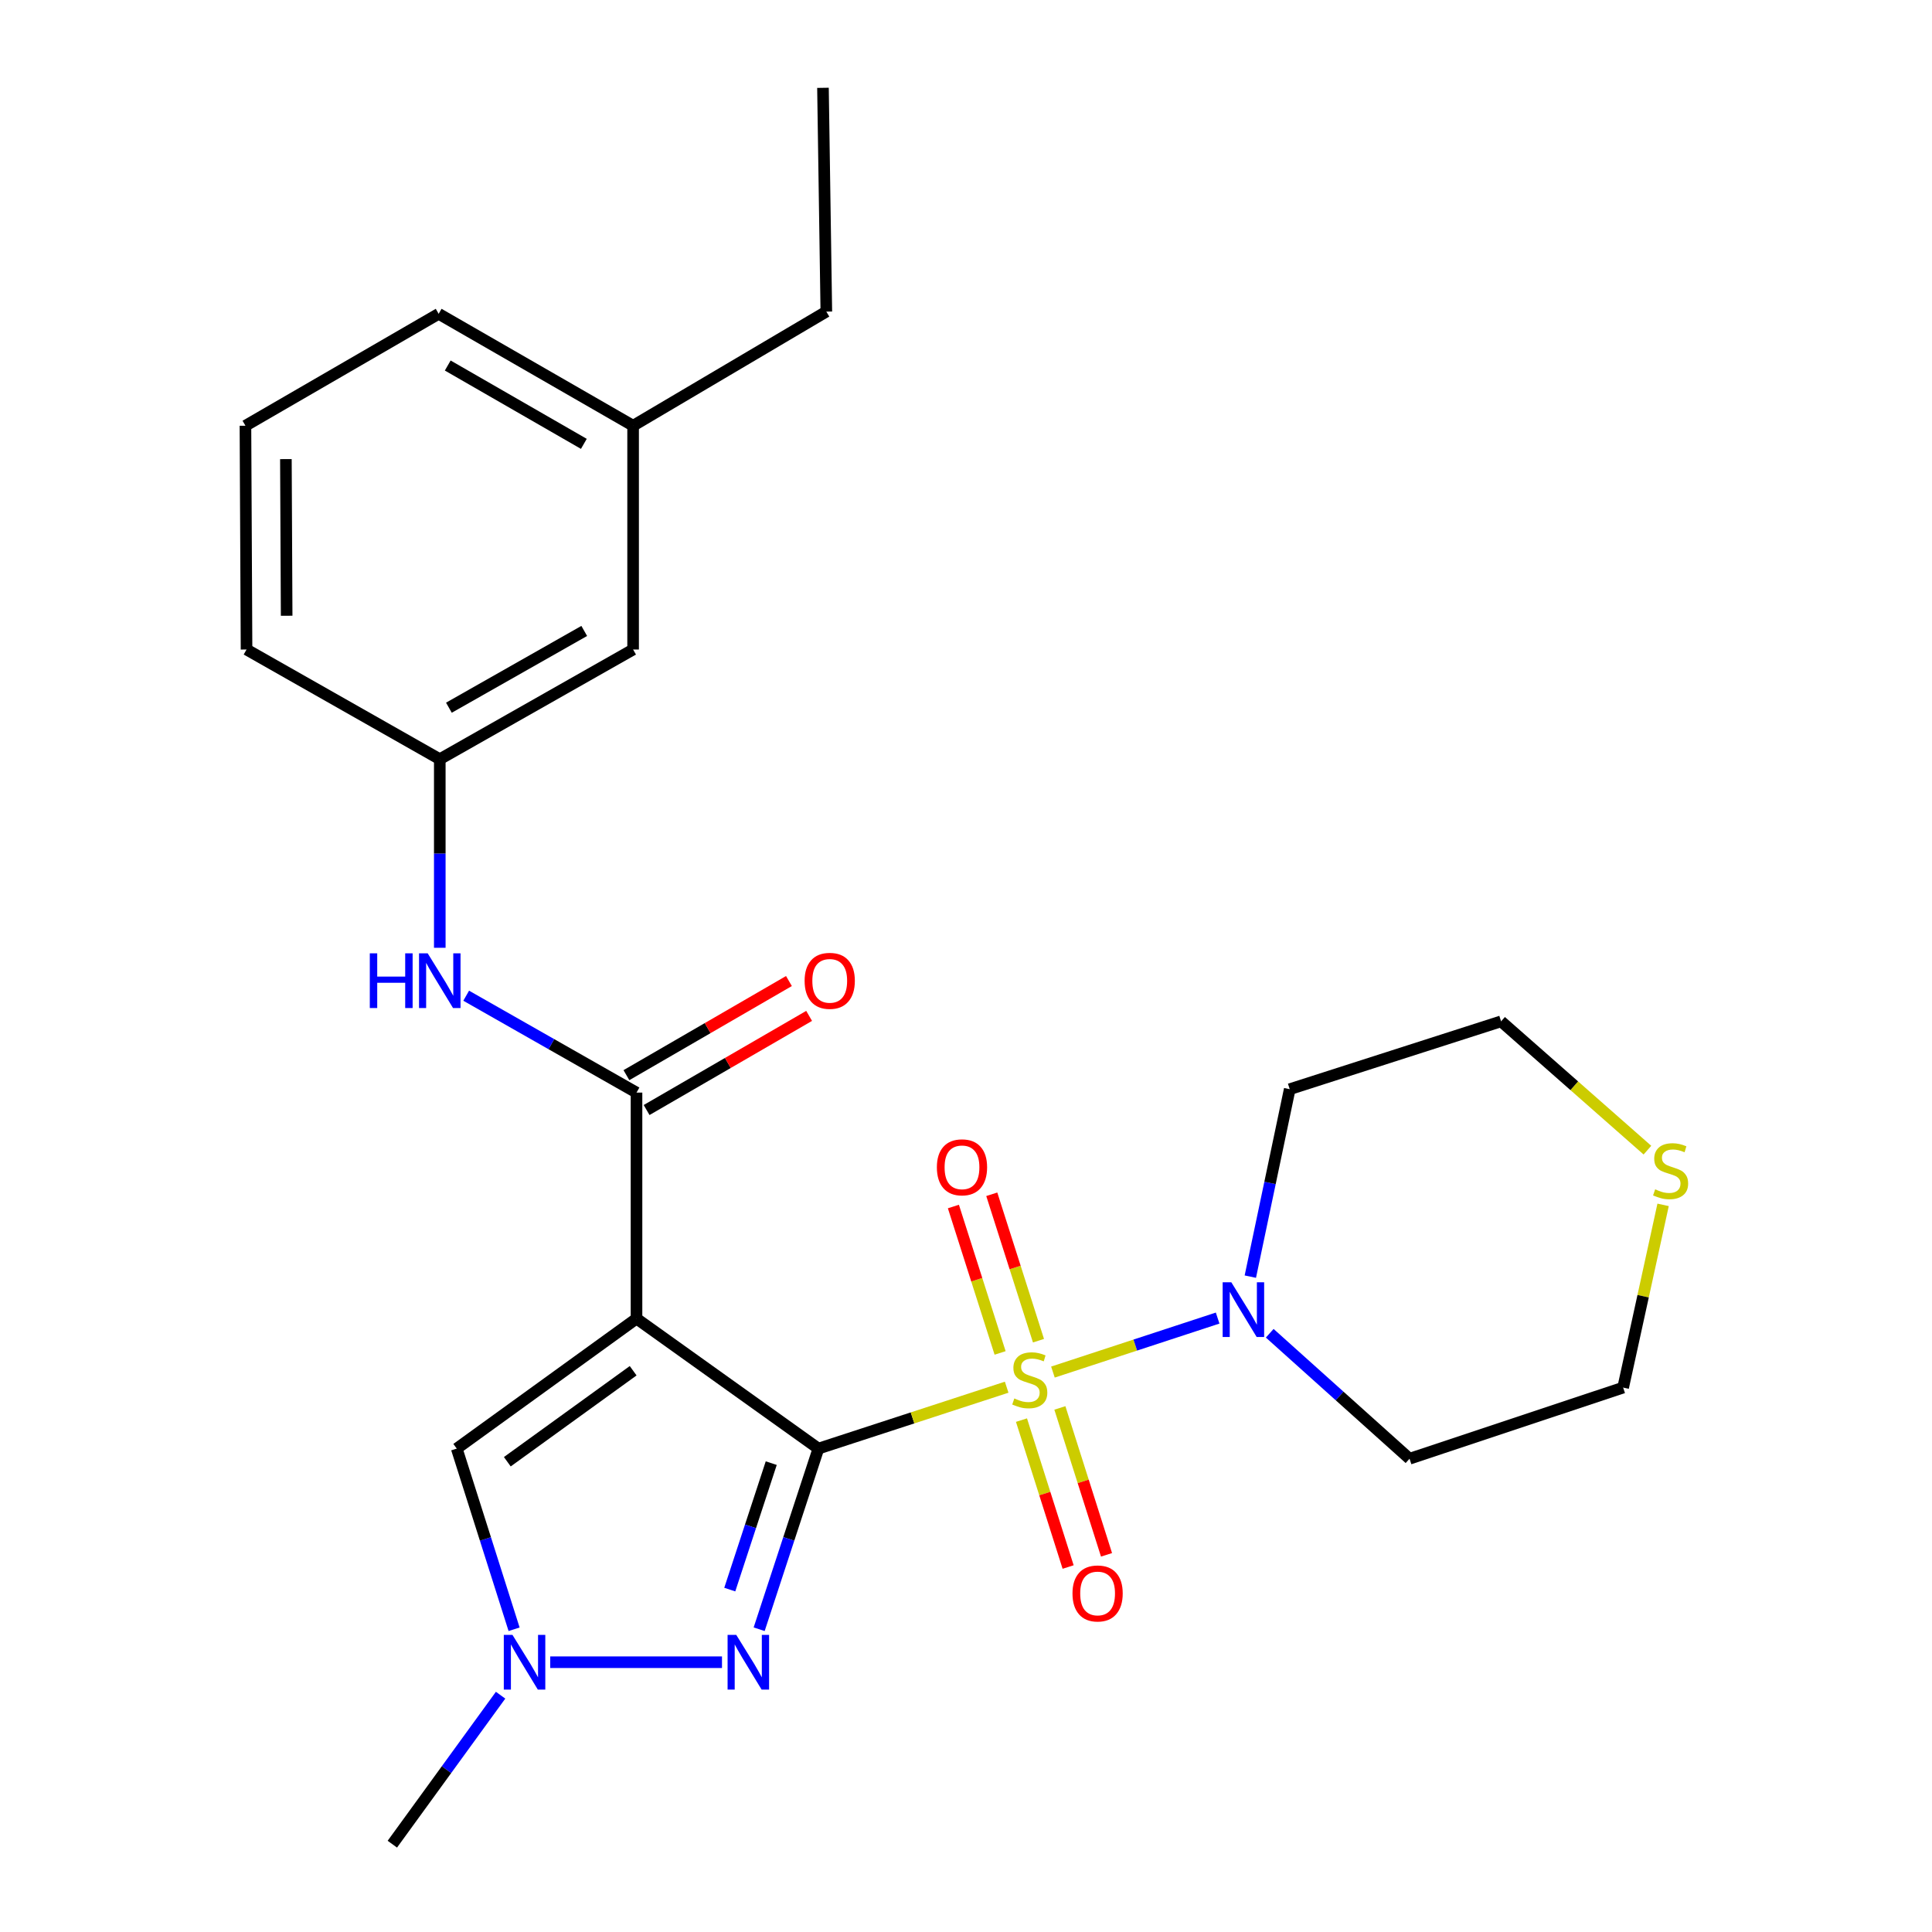 <?xml version='1.0' encoding='iso-8859-1'?>
<svg version='1.1' baseProfile='full'
              xmlns='http://www.w3.org/2000/svg'
                      xmlns:rdkit='http://www.rdkit.org/xml'
                      xmlns:xlink='http://www.w3.org/1999/xlink'
                  xml:space='preserve'
width='1000px' height='1000px' viewBox='0 0 1000 1000'>
<!-- END OF HEADER -->
<rect style='opacity:1.0;fill:#FFFFFF;stroke:none' width='1000' height='1000' x='0' y='0'> </rect>
<path class='bond-0' d='M 423.606,749.79 L 472.328,733.902' style='fill:none;fill-rule:evenodd;stroke:#000000;stroke-width:6px;stroke-linecap:butt;stroke-linejoin:miter;stroke-opacity:1' />
<path class='bond-0' d='M 472.328,733.902 L 521.051,718.013' style='fill:none;fill-rule:evenodd;stroke:#CCCC00;stroke-width:6px;stroke-linecap:butt;stroke-linejoin:miter;stroke-opacity:1' />
<path class='bond-1' d='M 423.606,749.79 L 329.458,682.504' style='fill:none;fill-rule:evenodd;stroke:#000000;stroke-width:6px;stroke-linecap:butt;stroke-linejoin:miter;stroke-opacity:1' />
<path class='bond-2' d='M 423.606,749.79 L 408.271,796.542' style='fill:none;fill-rule:evenodd;stroke:#000000;stroke-width:6px;stroke-linecap:butt;stroke-linejoin:miter;stroke-opacity:1' />
<path class='bond-2' d='M 408.271,796.542 L 392.937,843.294' style='fill:none;fill-rule:evenodd;stroke:#0000FF;stroke-width:6px;stroke-linecap:butt;stroke-linejoin:miter;stroke-opacity:1' />
<path class='bond-2' d='M 399.194,757.318 L 388.46,790.044' style='fill:none;fill-rule:evenodd;stroke:#000000;stroke-width:6px;stroke-linecap:butt;stroke-linejoin:miter;stroke-opacity:1' />
<path class='bond-2' d='M 388.46,790.044 L 377.726,822.77' style='fill:none;fill-rule:evenodd;stroke:#0000FF;stroke-width:6px;stroke-linecap:butt;stroke-linejoin:miter;stroke-opacity:1' />
<path class='bond-4' d='M 544.997,710.183 L 587.622,696.207' style='fill:none;fill-rule:evenodd;stroke:#CCCC00;stroke-width:6px;stroke-linecap:butt;stroke-linejoin:miter;stroke-opacity:1' />
<path class='bond-4' d='M 587.622,696.207 L 630.247,682.231' style='fill:none;fill-rule:evenodd;stroke:#0000FF;stroke-width:6px;stroke-linecap:butt;stroke-linejoin:miter;stroke-opacity:1' />
<path class='bond-8' d='M 537.515,693.94 L 525.428,656.046' style='fill:none;fill-rule:evenodd;stroke:#CCCC00;stroke-width:6px;stroke-linecap:butt;stroke-linejoin:miter;stroke-opacity:1' />
<path class='bond-8' d='M 525.428,656.046 L 513.341,618.153' style='fill:none;fill-rule:evenodd;stroke:#FF0000;stroke-width:6px;stroke-linecap:butt;stroke-linejoin:miter;stroke-opacity:1' />
<path class='bond-8' d='M 517.652,700.276 L 505.565,662.382' style='fill:none;fill-rule:evenodd;stroke:#CCCC00;stroke-width:6px;stroke-linecap:butt;stroke-linejoin:miter;stroke-opacity:1' />
<path class='bond-8' d='M 505.565,662.382 L 493.478,624.489' style='fill:none;fill-rule:evenodd;stroke:#FF0000;stroke-width:6px;stroke-linecap:butt;stroke-linejoin:miter;stroke-opacity:1' />
<path class='bond-9' d='M 528.718,735.049 L 540.789,773.069' style='fill:none;fill-rule:evenodd;stroke:#CCCC00;stroke-width:6px;stroke-linecap:butt;stroke-linejoin:miter;stroke-opacity:1' />
<path class='bond-9' d='M 540.789,773.069 L 552.861,811.088' style='fill:none;fill-rule:evenodd;stroke:#FF0000;stroke-width:6px;stroke-linecap:butt;stroke-linejoin:miter;stroke-opacity:1' />
<path class='bond-9' d='M 548.59,728.74 L 560.661,766.759' style='fill:none;fill-rule:evenodd;stroke:#CCCC00;stroke-width:6px;stroke-linecap:butt;stroke-linejoin:miter;stroke-opacity:1' />
<path class='bond-9' d='M 560.661,766.759 L 572.733,804.778' style='fill:none;fill-rule:evenodd;stroke:#FF0000;stroke-width:6px;stroke-linecap:butt;stroke-linejoin:miter;stroke-opacity:1' />
<path class='bond-3' d='M 329.458,682.504 L 329.458,565.526' style='fill:none;fill-rule:evenodd;stroke:#000000;stroke-width:6px;stroke-linecap:butt;stroke-linejoin:miter;stroke-opacity:1' />
<path class='bond-6' d='M 329.458,682.504 L 236.41,749.79' style='fill:none;fill-rule:evenodd;stroke:#000000;stroke-width:6px;stroke-linecap:butt;stroke-linejoin:miter;stroke-opacity:1' />
<path class='bond-6' d='M 327.718,709.492 L 262.585,756.592' style='fill:none;fill-rule:evenodd;stroke:#000000;stroke-width:6px;stroke-linecap:butt;stroke-linejoin:miter;stroke-opacity:1' />
<path class='bond-5' d='M 373.703,860.363 L 284.802,860.363' style='fill:none;fill-rule:evenodd;stroke:#0000FF;stroke-width:6px;stroke-linecap:butt;stroke-linejoin:miter;stroke-opacity:1' />
<path class='bond-7' d='M 329.458,565.526 L 285.379,540.45' style='fill:none;fill-rule:evenodd;stroke:#000000;stroke-width:6px;stroke-linecap:butt;stroke-linejoin:miter;stroke-opacity:1' />
<path class='bond-7' d='M 285.379,540.45 L 241.299,515.374' style='fill:none;fill-rule:evenodd;stroke:#0000FF;stroke-width:6px;stroke-linecap:butt;stroke-linejoin:miter;stroke-opacity:1' />
<path class='bond-10' d='M 334.683,574.547 L 376.743,550.185' style='fill:none;fill-rule:evenodd;stroke:#000000;stroke-width:6px;stroke-linecap:butt;stroke-linejoin:miter;stroke-opacity:1' />
<path class='bond-10' d='M 376.743,550.185 L 418.802,525.823' style='fill:none;fill-rule:evenodd;stroke:#FF0000;stroke-width:6px;stroke-linecap:butt;stroke-linejoin:miter;stroke-opacity:1' />
<path class='bond-10' d='M 324.233,556.505 L 366.292,532.143' style='fill:none;fill-rule:evenodd;stroke:#000000;stroke-width:6px;stroke-linecap:butt;stroke-linejoin:miter;stroke-opacity:1' />
<path class='bond-10' d='M 366.292,532.143 L 408.352,507.781' style='fill:none;fill-rule:evenodd;stroke:#FF0000;stroke-width:6px;stroke-linecap:butt;stroke-linejoin:miter;stroke-opacity:1' />
<path class='bond-13' d='M 647.169,660.784 L 657.364,612.275' style='fill:none;fill-rule:evenodd;stroke:#0000FF;stroke-width:6px;stroke-linecap:butt;stroke-linejoin:miter;stroke-opacity:1' />
<path class='bond-13' d='M 657.364,612.275 L 667.558,563.765' style='fill:none;fill-rule:evenodd;stroke:#000000;stroke-width:6px;stroke-linecap:butt;stroke-linejoin:miter;stroke-opacity:1' />
<path class='bond-14' d='M 657.21,690.091 L 693.392,722.564' style='fill:none;fill-rule:evenodd;stroke:#0000FF;stroke-width:6px;stroke-linecap:butt;stroke-linejoin:miter;stroke-opacity:1' />
<path class='bond-14' d='M 693.392,722.564 L 729.574,755.038' style='fill:none;fill-rule:evenodd;stroke:#000000;stroke-width:6px;stroke-linecap:butt;stroke-linejoin:miter;stroke-opacity:1' />
<path class='bond-17' d='M 259.104,877.433 L 231.089,915.989' style='fill:none;fill-rule:evenodd;stroke:#0000FF;stroke-width:6px;stroke-linecap:butt;stroke-linejoin:miter;stroke-opacity:1' />
<path class='bond-17' d='M 231.089,915.989 L 203.074,954.545' style='fill:none;fill-rule:evenodd;stroke:#000000;stroke-width:6px;stroke-linecap:butt;stroke-linejoin:miter;stroke-opacity:1' />
<path class='bond-25' d='M 266.092,843.303 L 251.251,796.547' style='fill:none;fill-rule:evenodd;stroke:#0000FF;stroke-width:6px;stroke-linecap:butt;stroke-linejoin:miter;stroke-opacity:1' />
<path class='bond-25' d='M 251.251,796.547 L 236.41,749.79' style='fill:none;fill-rule:evenodd;stroke:#000000;stroke-width:6px;stroke-linecap:butt;stroke-linejoin:miter;stroke-opacity:1' />
<path class='bond-12' d='M 227.63,490.573 L 227.63,441.766' style='fill:none;fill-rule:evenodd;stroke:#0000FF;stroke-width:6px;stroke-linecap:butt;stroke-linejoin:miter;stroke-opacity:1' />
<path class='bond-12' d='M 227.63,441.766 L 227.63,392.96' style='fill:none;fill-rule:evenodd;stroke:#000000;stroke-width:6px;stroke-linecap:butt;stroke-linejoin:miter;stroke-opacity:1' />
<path class='bond-11' d='M 860.82,623.636 L 850.478,670.925' style='fill:none;fill-rule:evenodd;stroke:#CCCC00;stroke-width:6px;stroke-linecap:butt;stroke-linejoin:miter;stroke-opacity:1' />
<path class='bond-11' d='M 850.478,670.925 L 840.135,718.215' style='fill:none;fill-rule:evenodd;stroke:#000000;stroke-width:6px;stroke-linecap:butt;stroke-linejoin:miter;stroke-opacity:1' />
<path class='bond-26' d='M 852.701,595.316 L 814.831,561.981' style='fill:none;fill-rule:evenodd;stroke:#CCCC00;stroke-width:6px;stroke-linecap:butt;stroke-linejoin:miter;stroke-opacity:1' />
<path class='bond-26' d='M 814.831,561.981 L 776.961,528.645' style='fill:none;fill-rule:evenodd;stroke:#000000;stroke-width:6px;stroke-linecap:butt;stroke-linejoin:miter;stroke-opacity:1' />
<path class='bond-15' d='M 227.63,392.96 L 327.697,336.191' style='fill:none;fill-rule:evenodd;stroke:#000000;stroke-width:6px;stroke-linecap:butt;stroke-linejoin:miter;stroke-opacity:1' />
<path class='bond-15' d='M 232.352,366.31 L 302.399,326.572' style='fill:none;fill-rule:evenodd;stroke:#000000;stroke-width:6px;stroke-linecap:butt;stroke-linejoin:miter;stroke-opacity:1' />
<path class='bond-21' d='M 227.63,392.96 L 127.61,336.191' style='fill:none;fill-rule:evenodd;stroke:#000000;stroke-width:6px;stroke-linecap:butt;stroke-linejoin:miter;stroke-opacity:1' />
<path class='bond-19' d='M 667.558,563.765 L 776.961,528.645' style='fill:none;fill-rule:evenodd;stroke:#000000;stroke-width:6px;stroke-linecap:butt;stroke-linejoin:miter;stroke-opacity:1' />
<path class='bond-18' d='M 729.574,755.038 L 840.135,718.215' style='fill:none;fill-rule:evenodd;stroke:#000000;stroke-width:6px;stroke-linecap:butt;stroke-linejoin:miter;stroke-opacity:1' />
<path class='bond-16' d='M 327.697,336.191 L 327.697,220.36' style='fill:none;fill-rule:evenodd;stroke:#000000;stroke-width:6px;stroke-linecap:butt;stroke-linejoin:miter;stroke-opacity:1' />
<path class='bond-23' d='M 327.697,220.36 L 427.706,161.286' style='fill:none;fill-rule:evenodd;stroke:#000000;stroke-width:6px;stroke-linecap:butt;stroke-linejoin:miter;stroke-opacity:1' />
<path class='bond-27' d='M 327.697,220.36 L 227.051,162.433' style='fill:none;fill-rule:evenodd;stroke:#000000;stroke-width:6px;stroke-linecap:butt;stroke-linejoin:miter;stroke-opacity:1' />
<path class='bond-27' d='M 302.2,229.741 L 231.748,189.192' style='fill:none;fill-rule:evenodd;stroke:#000000;stroke-width:6px;stroke-linecap:butt;stroke-linejoin:miter;stroke-opacity:1' />
<path class='bond-20' d='M 127.042,220.36 L 127.61,336.191' style='fill:none;fill-rule:evenodd;stroke:#000000;stroke-width:6px;stroke-linecap:butt;stroke-linejoin:miter;stroke-opacity:1' />
<path class='bond-20' d='M 147.977,237.632 L 148.374,318.714' style='fill:none;fill-rule:evenodd;stroke:#000000;stroke-width:6px;stroke-linecap:butt;stroke-linejoin:miter;stroke-opacity:1' />
<path class='bond-22' d='M 127.042,220.36 L 227.051,162.433' style='fill:none;fill-rule:evenodd;stroke:#000000;stroke-width:6px;stroke-linecap:butt;stroke-linejoin:miter;stroke-opacity:1' />
<path class='bond-24' d='M 427.706,161.286 L 425.968,45.455' style='fill:none;fill-rule:evenodd;stroke:#000000;stroke-width:6px;stroke-linecap:butt;stroke-linejoin:miter;stroke-opacity:1' />
<path  class='atom-1' d='M 525.008 723.834
Q 525.328 723.954, 526.648 724.514
Q 527.968 725.074, 529.408 725.434
Q 530.888 725.754, 532.328 725.754
Q 535.008 725.754, 536.568 724.474
Q 538.128 723.154, 538.128 720.874
Q 538.128 719.314, 537.328 718.354
Q 536.568 717.394, 535.368 716.874
Q 534.168 716.354, 532.168 715.754
Q 529.648 714.994, 528.128 714.274
Q 526.648 713.554, 525.568 712.034
Q 524.528 710.514, 524.528 707.954
Q 524.528 704.394, 526.928 702.194
Q 529.368 699.994, 534.168 699.994
Q 537.448 699.994, 541.168 701.554
L 540.248 704.634
Q 536.848 703.234, 534.288 703.234
Q 531.528 703.234, 530.008 704.394
Q 528.488 705.514, 528.528 707.474
Q 528.528 708.994, 529.288 709.914
Q 530.088 710.834, 531.208 711.354
Q 532.368 711.874, 534.288 712.474
Q 536.848 713.274, 538.368 714.074
Q 539.888 714.874, 540.968 716.514
Q 542.088 718.114, 542.088 720.874
Q 542.088 724.794, 539.448 726.914
Q 536.848 728.994, 532.488 728.994
Q 529.968 728.994, 528.048 728.434
Q 526.168 727.914, 523.928 726.994
L 525.008 723.834
' fill='#CCCC00'/>
<path  class='atom-3' d='M 381.079 846.203
L 390.359 861.203
Q 391.279 862.683, 392.759 865.363
Q 394.239 868.043, 394.319 868.203
L 394.319 846.203
L 398.079 846.203
L 398.079 874.523
L 394.199 874.523
L 384.239 858.123
Q 383.079 856.203, 381.839 854.003
Q 380.639 851.803, 380.279 851.123
L 380.279 874.523
L 376.599 874.523
L 376.599 846.203
L 381.079 846.203
' fill='#0000FF'/>
<path  class='atom-5' d='M 637.321 663.699
L 646.601 678.699
Q 647.521 680.179, 649.001 682.859
Q 650.481 685.539, 650.561 685.699
L 650.561 663.699
L 654.321 663.699
L 654.321 692.019
L 650.441 692.019
L 640.481 675.619
Q 639.321 673.699, 638.081 671.499
Q 636.881 669.299, 636.521 668.619
L 636.521 692.019
L 632.841 692.019
L 632.841 663.699
L 637.321 663.699
' fill='#0000FF'/>
<path  class='atom-6' d='M 265.247 846.203
L 274.527 861.203
Q 275.447 862.683, 276.927 865.363
Q 278.407 868.043, 278.487 868.203
L 278.487 846.203
L 282.247 846.203
L 282.247 874.523
L 278.367 874.523
L 268.407 858.123
Q 267.247 856.203, 266.007 854.003
Q 264.807 851.803, 264.447 851.123
L 264.447 874.523
L 260.767 874.523
L 260.767 846.203
L 265.247 846.203
' fill='#0000FF'/>
<path  class='atom-8' d='M 191.41 493.439
L 195.25 493.439
L 195.25 505.479
L 209.73 505.479
L 209.73 493.439
L 213.57 493.439
L 213.57 521.759
L 209.73 521.759
L 209.73 508.679
L 195.25 508.679
L 195.25 521.759
L 191.41 521.759
L 191.41 493.439
' fill='#0000FF'/>
<path  class='atom-8' d='M 221.37 493.439
L 230.65 508.439
Q 231.57 509.919, 233.05 512.599
Q 234.53 515.279, 234.61 515.439
L 234.61 493.439
L 238.37 493.439
L 238.37 521.759
L 234.49 521.759
L 224.53 505.359
Q 223.37 503.439, 222.13 501.239
Q 220.93 499.039, 220.57 498.359
L 220.57 521.759
L 216.89 521.759
L 216.89 493.439
L 221.37 493.439
' fill='#0000FF'/>
<path  class='atom-9' d='M 484.923 604.201
Q 484.923 597.401, 488.283 593.601
Q 491.643 589.801, 497.923 589.801
Q 504.203 589.801, 507.563 593.601
Q 510.923 597.401, 510.923 604.201
Q 510.923 611.081, 507.523 615.001
Q 504.123 618.881, 497.923 618.881
Q 491.683 618.881, 488.283 615.001
Q 484.923 611.121, 484.923 604.201
M 497.923 615.681
Q 502.243 615.681, 504.563 612.801
Q 506.923 609.881, 506.923 604.201
Q 506.923 598.641, 504.563 595.841
Q 502.243 593.001, 497.923 593.001
Q 493.603 593.001, 491.243 595.801
Q 488.923 598.601, 488.923 604.201
Q 488.923 609.921, 491.243 612.801
Q 493.603 615.681, 497.923 615.681
' fill='#FF0000'/>
<path  class='atom-10' d='M 555.117 824.767
Q 555.117 817.967, 558.477 814.167
Q 561.837 810.367, 568.117 810.367
Q 574.397 810.367, 577.757 814.167
Q 581.117 817.967, 581.117 824.767
Q 581.117 831.647, 577.717 835.567
Q 574.317 839.447, 568.117 839.447
Q 561.877 839.447, 558.477 835.567
Q 555.117 831.687, 555.117 824.767
M 568.117 836.247
Q 572.437 836.247, 574.757 833.367
Q 577.117 830.447, 577.117 824.767
Q 577.117 819.207, 574.757 816.407
Q 572.437 813.567, 568.117 813.567
Q 563.797 813.567, 561.437 816.367
Q 559.117 819.167, 559.117 824.767
Q 559.117 830.487, 561.437 833.367
Q 563.797 836.247, 568.117 836.247
' fill='#FF0000'/>
<path  class='atom-11' d='M 416.467 507.679
Q 416.467 500.879, 419.827 497.079
Q 423.187 493.279, 429.467 493.279
Q 435.747 493.279, 439.107 497.079
Q 442.467 500.879, 442.467 507.679
Q 442.467 514.559, 439.067 518.479
Q 435.667 522.359, 429.467 522.359
Q 423.227 522.359, 419.827 518.479
Q 416.467 514.599, 416.467 507.679
M 429.467 519.159
Q 433.787 519.159, 436.107 516.279
Q 438.467 513.359, 438.467 507.679
Q 438.467 502.119, 436.107 499.319
Q 433.787 496.479, 429.467 496.479
Q 425.147 496.479, 422.787 499.279
Q 420.467 502.079, 420.467 507.679
Q 420.467 513.399, 422.787 516.279
Q 425.147 519.159, 429.467 519.159
' fill='#FF0000'/>
<path  class='atom-12' d='M 856.703 615.601
Q 857.023 615.721, 858.343 616.281
Q 859.663 616.841, 861.103 617.201
Q 862.583 617.521, 864.023 617.521
Q 866.703 617.521, 868.263 616.241
Q 869.823 614.921, 869.823 612.641
Q 869.823 611.081, 869.023 610.121
Q 868.263 609.161, 867.063 608.641
Q 865.863 608.121, 863.863 607.521
Q 861.343 606.761, 859.823 606.041
Q 858.343 605.321, 857.263 603.801
Q 856.223 602.281, 856.223 599.721
Q 856.223 596.161, 858.623 593.961
Q 861.063 591.761, 865.863 591.761
Q 869.143 591.761, 872.863 593.321
L 871.943 596.401
Q 868.543 595.001, 865.983 595.001
Q 863.223 595.001, 861.703 596.161
Q 860.183 597.281, 860.223 599.241
Q 860.223 600.761, 860.983 601.681
Q 861.783 602.601, 862.903 603.121
Q 864.063 603.641, 865.983 604.241
Q 868.543 605.041, 870.063 605.841
Q 871.583 606.641, 872.663 608.281
Q 873.783 609.881, 873.783 612.641
Q 873.783 616.561, 871.143 618.681
Q 868.543 620.761, 864.183 620.761
Q 861.663 620.761, 859.743 620.201
Q 857.863 619.681, 855.623 618.761
L 856.703 615.601
' fill='#CCCC00'/>
</svg>
